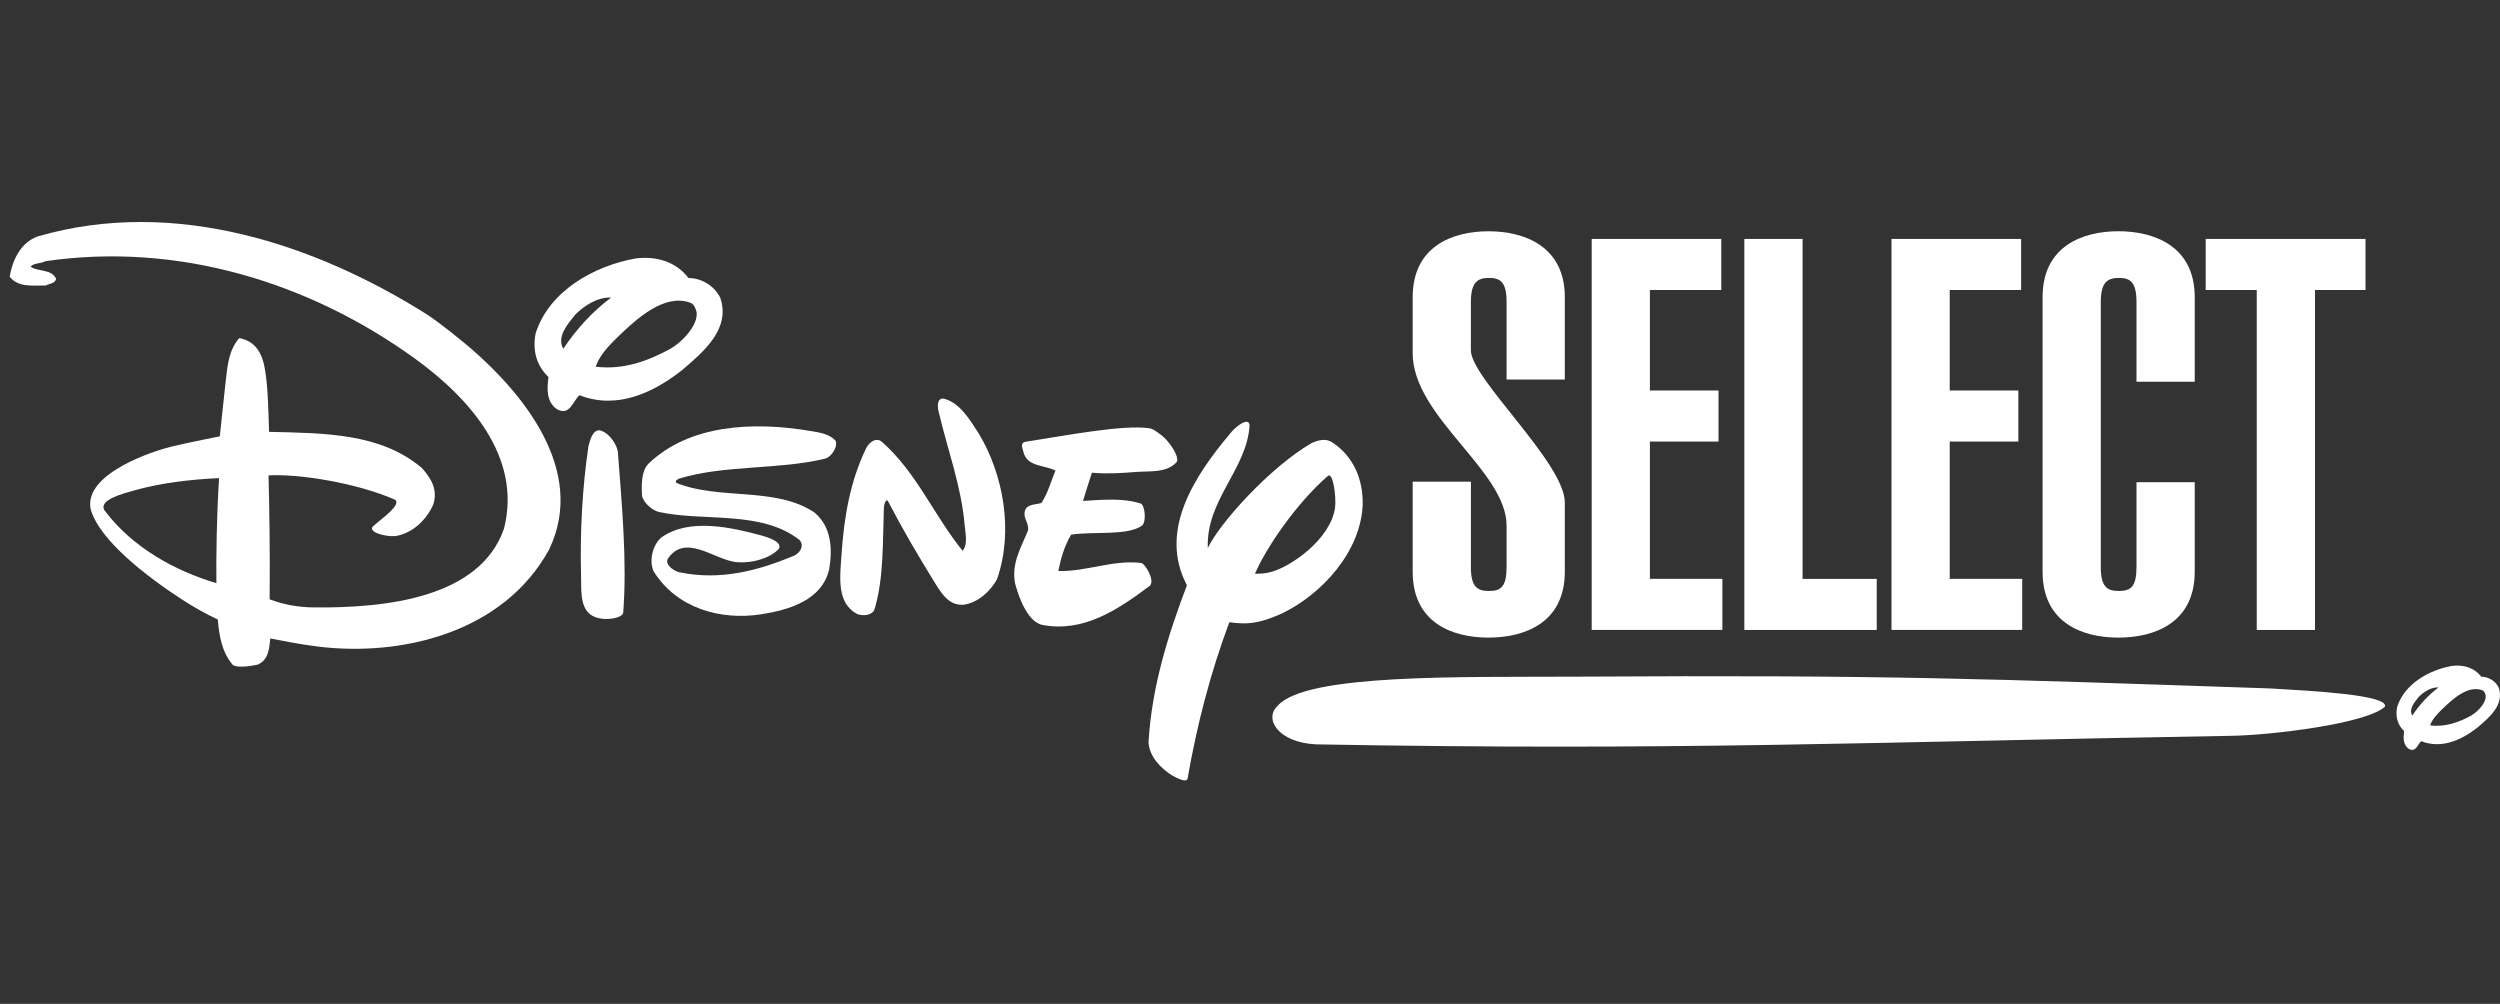 <svg xmlns="http://www.w3.org/2000/svg" width="259" height="104" viewBox="0 0 259 104" fill="none"><rect x="0" y="0" width="259" height="104" fill="#333333" stroke="none"/><path d="M257.474 71.905C257.729 72.577 256.861 73.629 256.034 74.122C254.769 74.815 253.37 75.345 251.759 75.153C251.963 74.565 252.373 74.085 253.003 73.475C254.126 72.381 255.65 71.016 257.094 71.484C257.27 71.542 257.366 71.613 257.478 71.905M252.636 71.216C251.554 72.022 250.644 73.032 249.909 74.135C249.525 73.442 250.139 72.753 250.602 72.177C251.124 71.663 251.867 71.179 252.636 71.216ZM254.022 68.987C251.679 69.409 249.108 70.828 248.34 73.25C248.147 74.21 248.377 75.095 249.07 75.746C248.991 76.343 248.916 77.166 249.567 77.591C250.298 77.976 250.456 77.111 250.836 76.786C252.986 77.629 255.061 76.631 256.673 75.366C257.942 74.293 259.474 72.987 258.86 71.221C258.514 70.528 257.783 70.106 257.057 70.106C256.326 69.146 255.174 68.837 254.022 68.991" fill="white"></path><path d="M247.071 73.216C247.555 71.976 239.247 71.558 235.239 71.325C205.685 70.319 195.44 69.909 163.422 70.101C151.473 70.168 135.346 69.767 132.381 73.103C130.904 74.439 132.381 76.919 136.327 77.115C173.768 77.783 192.88 76.894 231.311 76.226C235.243 76.155 245.1 75.003 247.075 73.216" fill="white"></path><path d="M152.383 58.721C152.383 60.771 153.009 61.226 154.262 61.226C155.514 61.226 156.082 60.771 156.082 58.721V54.454C156.082 48.764 146.354 43.186 146.354 36.589V30.786C146.354 25.497 150.509 23.96 154.208 23.96C157.907 23.96 162.115 25.497 162.115 30.786V39.32H156.082V31.296C156.082 29.246 155.456 28.791 154.262 28.791C153.068 28.791 152.383 29.246 152.383 31.296V36.301C152.383 39.203 162.115 47.966 162.115 52.062V59.23C162.115 64.52 157.961 66.056 154.208 66.056C150.454 66.056 146.354 64.52 146.354 59.23V49.899H152.387V58.717H152.383V58.721Z" fill="white"></path><path d="M164.9 65.263V24.753H178.326V30.043H170.928V40.455H178.038V45.745H170.928V59.969H178.439V65.259H164.896H164.9V65.263Z" fill="white"></path><path d="M180.714 65.263V24.753H186.747V59.973H194.429V65.263H180.714Z" fill="white"></path><path d="M195.961 65.263V24.753H209.388V30.043H201.99V40.455H209.1V45.745H201.99V59.969H209.501V65.259H195.957H195.961V65.263Z" fill="white"></path><path d="M221.34 39.545V31.296C221.34 29.246 220.714 28.791 219.52 28.791C218.326 28.791 217.641 29.246 217.641 31.296V58.721C217.641 60.771 218.267 61.226 219.52 61.226C220.772 61.226 221.34 60.771 221.34 58.721V49.958H227.373V59.23C227.373 64.52 223.219 66.056 219.465 66.056C215.712 66.056 211.612 64.52 211.612 59.23V30.782C211.612 25.492 215.766 23.956 219.465 23.956C223.164 23.956 227.373 25.492 227.373 30.782V39.545H221.34Z" fill="white"></path><path d="M245.067 24.753V30.043H239.831V65.263H233.798V30.043H228.509V24.753H245.067Z" fill="white"></path><path d="M70.633 38.368C72.938 36.414 75.727 34.043 74.612 30.832C73.981 29.576 72.654 28.807 71.331 28.807C70.003 27.062 67.911 26.503 65.82 26.782C61.565 27.547 56.889 30.131 55.495 34.527C55.148 36.272 55.566 37.875 56.823 39.061C56.681 40.142 56.543 41.641 57.728 42.409C59.056 43.106 59.344 41.537 60.033 40.944C63.941 42.476 67.707 40.664 70.637 38.364L70.633 38.368ZM59.611 32.577C60.563 31.646 61.912 30.761 63.31 30.832C61.348 32.298 59.691 34.13 58.355 36.134C57.658 34.878 58.776 33.621 59.611 32.577ZM72.099 32.089C72.558 33.312 70.984 35.22 69.481 36.118C67.181 37.374 64.642 38.343 61.711 37.992C62.087 36.919 62.826 36.051 63.97 34.94C66.012 32.953 68.78 30.469 71.401 31.321C71.723 31.425 71.898 31.555 72.099 32.089Z" fill="white"></path><path d="M97.779 41.299C97.019 41.194 97.106 42.242 97.29 42.835C98.196 46.672 99.591 50.371 99.941 54.416C100.012 55.255 100.292 56.37 99.733 57.068C96.731 53.373 94.99 48.977 91.358 45.766C90.781 45.294 90.084 45.774 89.754 46.396C88.08 49.816 87.433 53.581 87.174 57.56C87.037 59.689 86.619 62.512 88.849 63.63C89.479 63.839 90.347 63.743 90.594 63.142C91.571 59.931 91.437 56.199 91.571 52.605C91.571 52.275 91.788 51.619 91.988 51.907C93.491 54.8 95.011 57.385 96.664 60.069C97.499 61.43 98.242 62.737 99.803 62.654C101.336 62.445 102.597 61.259 103.294 60.002C105.039 54.98 103.92 49.118 101.411 44.931C100.505 43.536 99.457 41.72 97.783 41.303H97.779V41.299Z" fill="white"></path><path d="M70.287 49.603C75.03 48.137 80.612 48.697 85.501 47.511C86.207 47.302 86.858 46.167 86.545 45.628C85.847 44.931 84.942 44.818 83.965 44.651C78.061 43.649 71.406 43.954 67.148 48.071C66.409 48.872 66.451 50.371 66.522 51.419C66.714 52.099 67.499 52.813 68.196 53.026C72.872 54.074 78.871 52.817 82.85 55.957C83.338 56.587 82.892 57.247 82.29 57.564C78.591 59.096 74.675 60.19 70.35 59.28C69.766 59.126 68.893 58.516 69.173 57.911C70.918 55.26 73.849 57.84 76.011 58.191C77.093 58.424 79.501 58.124 80.687 56.867C81.063 56.162 79.752 55.723 78.871 55.473C75.798 54.638 71.473 53.657 68.613 55.615C67.803 56.166 67.148 57.848 67.707 59.172C70.079 63.008 74.629 64.303 78.871 63.639C81.76 63.184 85.221 62.173 85.918 58.896C86.252 56.821 86.127 54.571 84.386 53.101C80.341 50.379 74.546 51.845 70.083 50.033C69.945 49.824 70.033 49.753 70.292 49.615V49.603H70.287Z" fill="white"></path><path d="M118.22 58.324C115.289 57.973 112.567 59.23 109.64 59.159C109.92 57.765 110.275 56.571 110.972 55.385C113.364 55.034 116.921 55.535 118.358 54.416C118.775 53.928 118.6 52.404 118.216 52.183C116.404 51.552 114.02 51.79 112.2 51.895C112.496 50.959 112.801 49.916 113.122 48.972C114.659 49.11 116.191 49.018 117.589 48.901C119.08 48.78 120.867 49.039 121.915 47.853C122.219 47.252 121.042 45.636 120.378 45.131C119.714 44.626 119.426 44.417 119.051 44.363C116.274 43.979 110.396 45.131 106.284 45.758C105.728 45.824 105.862 46.313 106.004 46.734C106.355 48.408 108.167 48.129 109.352 48.759C108.864 49.874 108.584 51.064 107.887 52.108C107.256 52.316 106.213 52.174 106.142 53.151C106.079 53.744 106.559 54.136 106.517 54.917C105.866 56.579 104.735 58.32 105.169 60.478C105.691 62.378 106.609 64.428 107.958 64.737C112.287 65.572 115.844 63.129 119.126 60.687C119.694 60.111 118.604 58.366 118.22 58.316V58.324Z" fill="white"></path><path d="M62.138 44.58C61.365 44.513 61.107 45.687 60.961 46.254C60.334 50.442 60.08 55.114 60.197 59.652C60.238 61.343 59.988 63.63 62.067 64.048C62.902 64.257 64.442 64.048 64.564 63.488C64.977 58.186 64.426 52.254 64.008 46.814C63.962 46.258 63.244 44.86 62.134 44.58H62.138Z" fill="white"></path><path d="M138.038 45.833C137.315 45.378 136.572 45.599 135.875 45.904C131.55 48.417 126.323 54.233 125.129 56.779C124.928 51.832 129.107 48.693 129.454 44.158C129.466 43.023 127.938 44.246 127.433 44.927C123.805 49.252 119.964 54.976 122.966 60.629C121.012 65.793 119.334 71.095 118.987 76.886C119.054 78.351 120.24 79.608 121.496 80.376C121.918 80.585 122.92 81.144 123.033 80.656C124.01 75.074 125.404 69.701 127.358 64.465C129.199 64.703 130.331 64.657 132.802 63.559C136.99 61.535 140.964 57.138 141.173 52.325C141.236 49.745 140.267 47.302 138.033 45.837H138.038V45.833ZM130.013 59.439C131.166 56.758 134.268 52.183 137.549 49.323C138.096 48.784 138.455 51.486 138.313 52.604C137.825 55.882 133.783 58.662 131.754 59.234C131.074 59.426 130.769 59.426 130.009 59.443H130.013V59.439Z" fill="white"></path><path d="M48.778 36.093C48.051 35.466 45.48 33.362 44.119 32.506C32.796 25.388 18.163 20.366 3.931 24.486C2.119 25.113 1.28 26.995 1 28.67C1.906 29.784 3.305 29.576 4.766 29.576C5.112 29.367 5.743 29.367 5.81 28.878C5.321 27.83 3.927 28.181 3.158 27.622C3.58 27.204 4.206 27.342 4.695 27.062C18.51 25.037 32.116 29.308 42.933 37.111C48.653 41.236 54.097 47.369 52.214 54.763C49.746 61.906 40.073 63.008 32.537 62.929C30.863 62.912 29.423 62.649 27.933 62.09C27.987 57.635 27.899 52.095 27.82 49.252C30.926 49.068 36.938 50.02 40.912 51.765C41.681 52.27 39.447 53.79 38.612 54.558C38.148 55.109 39.848 55.631 40.983 55.535C42.728 55.255 44.194 53.861 44.891 52.254C45.38 50.722 44.649 49.523 43.705 48.488C39.451 44.86 33.598 44.877 27.874 44.739C27.811 42.722 27.765 39.712 27.381 37.909C26.997 36.101 26.116 35.299 24.793 35.02C23.745 36.205 23.578 37.75 23.398 39.345C23.173 41.299 22.973 43.42 22.772 45.206C22.772 45.206 19.658 45.816 17.821 46.254C15.98 46.693 8.757 49.002 9.375 52.671C10.197 55.936 15.374 59.861 18.936 62.161C20.096 62.912 21.273 63.568 22.564 64.186C22.71 65.877 22.981 67.534 24.096 68.862C24.455 69.196 25.72 69.062 26.676 68.862C27.861 68.373 27.895 67.1 28.003 66.144C29.252 66.361 30.734 66.712 32.897 66.979C41.547 68.06 52.143 65.584 56.89 56.93C60.868 48.626 53.955 40.577 48.778 36.093ZM22.422 60.42C18.217 59.163 13.767 56.792 10.836 52.884C10.147 51.794 12.723 51.139 13.976 50.788C16.748 50.02 19.7 49.674 22.697 49.532C22.442 53.402 22.392 57.702 22.417 60.416L22.422 60.42Z" fill="white"></path></svg>